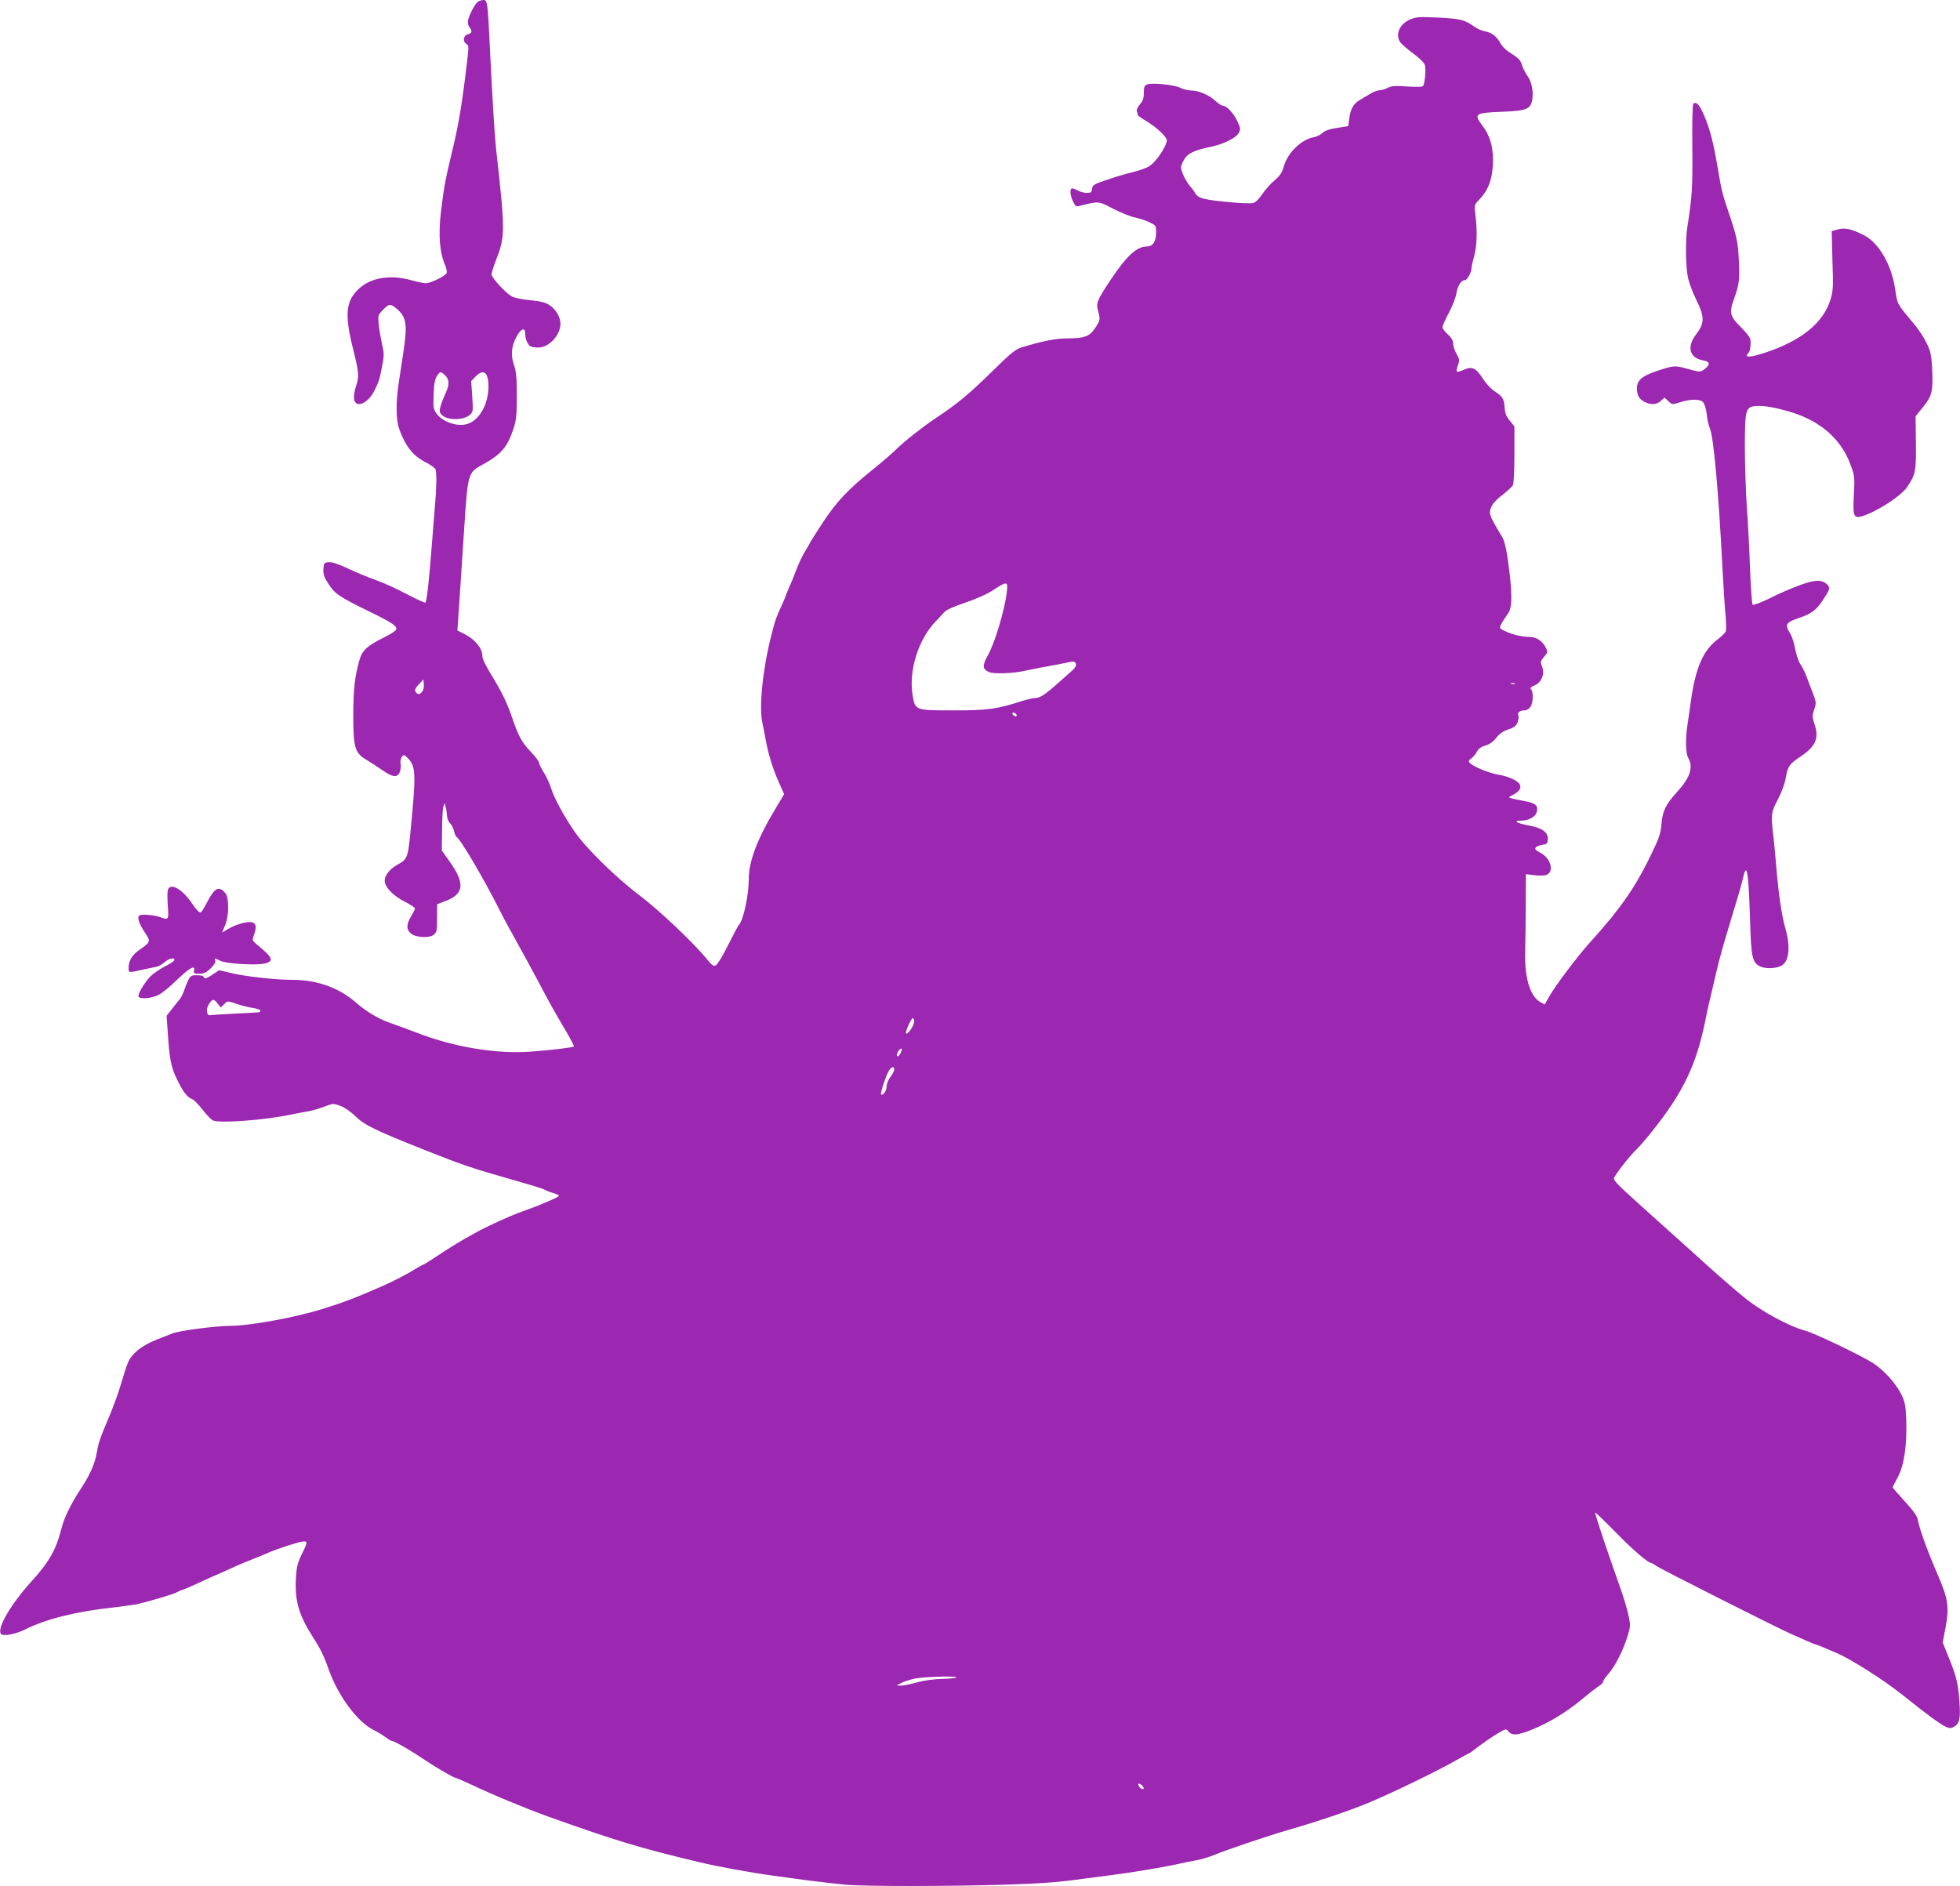 <?xml version="1.0" standalone="no"?>
<!DOCTYPE svg PUBLIC "-//W3C//DTD SVG 20010904//EN"
 "http://www.w3.org/TR/2001/REC-SVG-20010904/DTD/svg10.dtd">
<svg version="1.0" xmlns="http://www.w3.org/2000/svg"
 width="1280pt" height="1232pt" viewBox="0 0 1280 1232"
 preserveAspectRatio="xMidYMid meet">
<g transform="translate(0,1232) scale(0.1,-0.1)"
fill="#9c27b0" stroke="none">
<path d="M3119 12307 c-18 -14 -53 -80 -62 -118 -4 -16 -1 -33 8 -45 21 -28
18 -41 -10 -48 -30 -8 -35 -49 -8 -64 14 -9 15 -19 4 -108 -30 -258 -55 -413
-91 -562 -53 -221 -59 -252 -80 -422 -18 -154 -10 -266 27 -352 8 -20 13 -43
10 -51 -7 -20 -105 -67 -136 -67 -15 0 -57 9 -96 20 -135 37 -259 18 -338 -53
-89 -80 -98 -169 -42 -393 39 -156 42 -184 19 -249 -8 -25 -14 -61 -12 -78 7
-69 92 -34 135 55 28 57 32 70 49 159 13 68 13 84 -2 145 -8 38 -18 95 -21
127 -5 56 -4 60 28 93 40 41 48 42 89 8 64 -54 72 -103 45 -280 -8 -54 -22
-144 -30 -198 -21 -138 -20 -249 4 -313 40 -110 90 -172 172 -213 31 -16 59
-36 63 -45 9 -24 7 -125 -4 -245 -5 -58 -14 -170 -20 -250 -17 -226 -33 -370
-42 -376 -4 -3 -59 23 -123 56 -63 34 -152 74 -197 90 -46 16 -127 49 -182 75
-66 31 -108 45 -130 43 -29 -3 -31 -6 -34 -44 -2 -34 4 -53 32 -96 41 -65 71
-86 257 -177 161 -78 195 -101 186 -123 -3 -9 -41 -33 -84 -54 -106 -53 -139
-83 -156 -147 -31 -110 -39 -188 -40 -357 0 -213 10 -249 88 -294 26 -16 72
-46 103 -67 67 -47 98 -50 113 -11 6 15 8 39 5 53 -3 15 1 35 8 45 13 17 15
16 39 -8 54 -54 55 -102 16 -498 -15 -151 -21 -164 -82 -197 -58 -32 -92 -80
-83 -118 10 -41 61 -90 130 -125 37 -18 66 -38 66 -44 0 -6 -12 -29 -25 -51
-33 -53 -32 -88 1 -114 33 -26 124 -29 148 -5 19 19 20 20 20 119 l1 79 50 19
c127 47 135 116 27 266 l-47 66 2 128 c0 70 4 140 8 155 l8 27 7 -25 c5 -14 8
-39 9 -57 1 -18 9 -40 20 -50 10 -10 22 -33 26 -50 3 -18 11 -35 16 -39 28
-17 181 -278 282 -479 25 -50 76 -145 113 -210 37 -66 100 -182 140 -257 80
-152 101 -189 182 -326 30 -51 52 -95 50 -97 -7 -7 -145 -24 -283 -34 -222
-17 -509 31 -749 126 -50 19 -121 45 -158 58 -81 27 -162 74 -235 138 -110 96
-254 147 -413 147 -114 0 -310 22 -408 46 l-71 17 -39 -26 c-40 -28 -62 -34
-62 -17 0 6 -20 10 -43 10 -47 0 -47 1 -88 -108 -7 -19 -17 -39 -23 -45 -6 -7
-28 -35 -49 -62 l-39 -50 7 -100 c12 -184 21 -232 60 -313 39 -82 67 -119 101
-132 12 -5 41 -35 66 -67 24 -32 55 -64 68 -71 40 -21 345 2 515 39 28 6 73
14 100 19 28 4 77 18 111 31 60 23 61 23 109 5 26 -10 68 -39 94 -65 58 -58
131 -94 446 -219 264 -105 312 -121 600 -203 99 -28 185 -54 190 -59 6 -4 29
-14 53 -21 23 -6 42 -15 42 -19 0 -4 -24 -17 -52 -29 -29 -12 -62 -26 -73 -31
-11 -5 -51 -20 -90 -34 -63 -22 -142 -55 -244 -104 -81 -38 -222 -119 -318
-184 -56 -37 -105 -68 -108 -68 -3 0 -22 -10 -43 -23 -57 -36 -161 -90 -222
-116 -30 -13 -73 -31 -95 -41 -59 -26 -173 -70 -225 -86 -25 -8 -58 -18 -75
-24 -171 -54 -474 -110 -601 -110 -101 -1 -333 -31 -379 -50 -11 -4 -57 -22
-102 -40 -97 -38 -163 -91 -188 -152 -10 -24 -30 -86 -45 -138 -15 -53 -51
-152 -80 -220 -60 -141 -67 -164 -80 -238 -12 -68 -47 -144 -108 -235 -57 -87
-105 -184 -121 -252 -35 -138 -80 -218 -198 -347 -131 -145 -222 -300 -198
-339 12 -19 96 -4 162 29 133 67 329 116 568 142 55 6 125 16 155 21 67 14
251 68 265 79 6 4 21 11 35 15 14 4 67 27 118 51 52 24 95 44 97 44 2 0 36 15
77 34 40 19 109 49 153 66 44 17 94 38 110 45 54 25 200 73 231 76 35 4 35 -1
-9 -91 -26 -55 -31 -79 -35 -160 -6 -142 21 -232 114 -377 47 -73 71 -122 100
-206 63 -176 187 -343 294 -397 25 -12 59 -33 77 -46 17 -13 35 -24 38 -24 18
0 119 -58 237 -137 72 -47 154 -95 182 -105 28 -10 74 -30 101 -43 140 -67
355 -156 507 -211 449 -160 594 -204 993 -299 102 -25 333 -67 465 -85 222
-31 364 -49 480 -60 120 -12 692 -11 1045 0 258 9 341 15 520 40 44 6 114 15
155 20 133 17 332 49 430 70 52 12 118 25 147 30 29 5 80 21 115 35 73 31 343
122 473 160 199 57 417 131 540 183 153 64 445 206 564 274 46 26 86 48 88 48
2 0 29 19 59 43 31 23 83 59 117 80 62 37 62 37 79 17 23 -28 60 -25 156 14
109 44 225 115 326 199 44 37 93 75 109 85 15 9 27 22 27 29 0 7 16 30 35 51
42 47 95 152 124 245 19 64 20 72 6 136 -8 38 -29 109 -46 158 -96 270 -177
513 -171 513 5 0 66 -60 138 -133 109 -112 209 -197 230 -197 3 0 19 -9 34
-20 32 -22 779 -399 880 -444 36 -16 84 -37 107 -47 23 -11 45 -19 48 -19 3 0
25 -8 48 -18 23 -10 62 -27 87 -37 97 -41 311 -177 435 -276 155 -125 251
-195 287 -210 23 -9 32 -8 53 5 33 22 39 52 31 165 -7 111 -20 165 -72 291
l-37 92 18 94 c26 139 18 191 -53 354 -63 146 -117 293 -127 352 -5 26 -28 59
-86 122 -43 48 -79 88 -79 91 0 2 15 33 34 67 41 77 60 205 55 373 -4 96 -8
117 -32 167 -36 73 -114 159 -185 205 -81 51 -389 199 -447 213 -95 24 -276
122 -381 205 -60 47 -208 176 -351 307 -57 51 -176 158 -265 238 -215 193
-248 225 -248 242 0 17 102 148 150 193 17 17 62 68 99 115 203 254 289 435
347 720 15 77 24 115 69 305 29 124 41 165 118 420 31 100 58 198 62 218 4 20
11 39 15 42 13 8 22 -92 29 -325 7 -241 14 -275 63 -301 31 -17 96 -17 135 0
56 23 69 119 33 246 -25 85 -45 226 -60 405 -6 74 -15 171 -21 215 -14 126
-12 141 31 222 24 46 45 101 52 142 13 75 23 90 93 137 103 68 126 121 95 214
-15 46 -16 55 -2 96 14 42 13 48 -7 102 -13 31 -31 81 -42 110 -11 30 -29 66
-40 82 -12 15 -27 60 -35 99 -7 40 -22 87 -34 105 -36 59 -29 70 65 102 69 23
106 50 142 103 54 81 58 91 36 113 -35 34 -80 33 -184 -6 -52 -19 -140 -57
-194 -85 -55 -27 -104 -45 -109 -41 -5 5 -12 107 -17 227 -4 120 -13 304 -21
408 -7 105 -13 282 -13 395 0 247 5 263 75 268 51 4 133 -11 230 -41 192 -59
325 -178 385 -342 27 -72 28 -82 22 -194 -8 -145 -2 -161 59 -141 96 31 248
130 288 188 56 82 60 103 58 290 l-2 173 50 62 c58 72 65 102 58 252 -5 88
-10 111 -37 166 -17 35 -55 93 -86 129 -109 130 -103 119 -119 225 -24 158
-107 300 -204 349 -80 41 -127 51 -171 37 l-39 -11 5 -193 c6 -181 5 -198 -16
-263 -48 -146 -192 -262 -425 -338 -101 -33 -139 -33 -107 -1 10 11 15 44 13
84 -1 14 -25 46 -61 82 -72 71 -79 96 -51 175 38 103 42 135 36 259 -6 125
-13 157 -66 315 -42 125 -47 144 -70 280 -31 183 -51 260 -91 356 -29 68 -49
91 -70 78 -6 -3 -9 -121 -7 -287 2 -269 -1 -316 -33 -523 -13 -86 -11 -258 5
-329 7 -34 32 -100 56 -148 53 -108 52 -149 -4 -222 -62 -82 -43 -153 47 -169
44 -8 48 -26 10 -56 -29 -23 -30 -22 -128 5 -68 19 -79 17 -190 -20 -93 -32
-125 -60 -125 -111 0 -46 14 -70 50 -89 41 -21 80 -19 107 7 l23 21 25 -23
c25 -23 25 -24 78 -7 71 22 129 22 150 -1 9 -10 19 -44 23 -77 3 -33 12 -74
20 -91 25 -56 58 -422 84 -939 6 -110 14 -238 19 -285 4 -47 5 -93 2 -103 -4
-10 -29 -35 -56 -55 -94 -72 -144 -188 -174 -412 -7 -47 -16 -113 -21 -146
-14 -88 -12 -185 5 -214 35 -61 13 -129 -73 -223 -75 -83 -95 -124 -102 -213
-5 -58 -16 -91 -62 -185 -70 -146 -131 -248 -209 -351 -35 -46 -65 -85 -69
-88 -3 -3 -18 -21 -34 -40 -16 -19 -58 -68 -94 -107 -80 -89 -224 -280 -264
-351 l-30 -53 -32 18 c-65 38 -101 162 -96 333 2 58 4 194 4 302 l1 198 52 -6
c28 -4 63 -4 77 0 59 15 36 110 -34 146 -33 17 -39 24 -30 35 6 8 26 15 43 17
28 3 32 7 35 34 5 47 -37 77 -127 93 -78 14 -103 31 -46 31 49 0 93 25 101 57
11 41 -7 57 -77 70 -121 24 -117 22 -79 41 43 22 58 46 44 70 -15 25 -74 51
-138 62 -61 10 -169 54 -187 77 -10 11 -8 17 9 29 12 8 29 28 37 44 11 20 27
32 54 40 27 7 50 23 71 49 21 28 46 45 79 56 37 12 52 23 61 45 7 16 9 37 6
47 -8 19 9 33 41 33 12 0 29 10 37 22 19 26 21 99 5 115 -9 9 -3 15 24 27 46
19 67 77 47 125 -11 28 -10 33 14 61 24 29 25 33 11 60 -23 45 -62 70 -109 70
-46 0 -105 14 -153 36 -51 23 -51 18 19 123 21 30 23 108 8 245 -16 138 -31
218 -49 247 -90 150 -93 158 -66 209 8 16 40 48 71 71 30 23 59 50 64 60 6 10
10 100 10 201 l0 183 -30 37 c-23 28 -31 49 -34 87 -3 56 -14 73 -68 107 -20
13 -53 49 -73 79 -45 72 -71 84 -125 60 -22 -10 -43 -16 -46 -12 -3 3 0 22 7
41 12 32 11 40 -9 75 -12 21 -22 51 -22 67 0 19 -11 38 -35 60 -19 17 -35 39
-35 47 0 8 19 51 42 94 23 43 45 100 49 127 8 50 32 86 55 86 16 0 44 51 44
79 0 11 8 46 17 78 18 62 22 167 8 271 -8 63 -8 63 27 100 61 64 88 141 88
258 0 92 -21 160 -70 225 -57 76 -48 82 129 89 159 6 186 17 197 76 10 53 -3
121 -30 157 -13 18 -29 49 -36 70 -11 37 -20 45 -89 90 -19 12 -43 37 -53 56
-26 46 -56 68 -100 76 -21 4 -52 18 -70 31 -61 44 -89 52 -234 59 -129 6 -145
5 -187 -13 -68 -30 -97 -99 -62 -149 8 -11 46 -44 85 -73 43 -32 73 -62 76
-77 7 -27 -1 -117 -12 -134 -4 -7 -39 -8 -103 -4 -80 6 -103 4 -129 -9 -17 -9
-42 -16 -55 -16 -13 0 -43 -12 -68 -28 -24 -15 -53 -32 -63 -38 -35 -19 -58
-60 -64 -115 l-7 -53 -72 -11 c-50 -8 -80 -18 -96 -33 -13 -12 -38 -25 -57
-28 -81 -15 -170 -101 -195 -188 -13 -45 -26 -64 -61 -94 -25 -20 -61 -61 -80
-89 -22 -33 -45 -55 -60 -59 -31 -8 -262 12 -322 28 -26 6 -47 19 -54 32 -6
12 -23 35 -38 52 -15 18 -35 52 -45 77 -16 42 -16 47 0 80 25 52 64 74 183 98
83 18 163 57 182 91 13 24 12 31 -10 78 -25 52 -70 100 -95 100 -8 0 -30 14
-49 32 -43 39 -108 67 -159 67 -21 1 -52 8 -70 18 -38 19 -182 34 -214 22 -19
-7 -23 -16 -23 -55 0 -35 -6 -53 -26 -76 -14 -17 -23 -37 -20 -45 4 -8 6 -18
6 -23 0 -5 24 -22 53 -39 64 -37 137 -105 137 -126 0 -38 -68 -140 -113 -170
-17 -11 -66 -29 -107 -39 -41 -9 -118 -32 -170 -50 -86 -29 -95 -35 -98 -59
-3 -23 -8 -27 -35 -27 -18 1 -43 7 -57 15 -14 8 -31 14 -37 15 -18 0 -16 -43
4 -85 15 -32 21 -36 43 -30 126 32 122 32 217 -17 48 -25 112 -51 140 -57 29
-6 73 -20 98 -32 44 -21 45 -22 45 -68 0 -59 -21 -91 -61 -91 -65 0 -131 -61
-234 -215 -92 -138 -99 -155 -83 -208 15 -53 13 -61 -23 -114 -34 -50 -70 -63
-171 -63 -82 0 -164 -16 -303 -58 -43 -13 -71 -35 -205 -167 -141 -138 -220
-204 -350 -290 -85 -56 -215 -158 -263 -206 -27 -27 -94 -85 -150 -130 -166
-133 -241 -212 -333 -351 -46 -71 -84 -130 -84 -133 0 -2 -14 -26 -30 -52 -17
-26 -44 -83 -61 -128 -16 -44 -39 -99 -50 -122 -10 -24 -19 -45 -19 -48 0 -2
-11 -29 -25 -59 -38 -83 -45 -104 -69 -201 -56 -221 -80 -464 -57 -568 5 -23
15 -71 21 -107 18 -99 49 -197 87 -281 l34 -76 -62 -104 c-113 -188 -169 -337
-169 -447 0 -106 -33 -265 -63 -301 -7 -7 -39 -68 -72 -134 -33 -66 -68 -125
-79 -131 -15 -9 -24 -4 -55 34 -91 112 -314 323 -446 423 -150 113 -349 308
-421 413 -68 97 -135 221 -154 283 -10 32 -32 80 -49 106 -17 27 -31 56 -31
64 0 8 -24 40 -54 71 -56 59 -79 99 -117 210 -33 97 -65 166 -117 253 -68 113
-81 139 -82 165 -1 48 -47 105 -114 139 l-49 25 7 101 c7 97 11 170 36 542 25
388 25 387 121 440 120 65 162 114 201 231 20 60 23 88 23 219 0 119 -4 161
-19 203 -22 64 -16 124 19 186 29 52 55 60 55 16 0 -33 15 -70 34 -82 6 -4 29
-8 51 -8 70 0 145 80 145 156 0 42 -30 94 -70 120 -28 19 -57 26 -126 33 -49
4 -103 15 -120 24 -39 20 -134 123 -134 145 0 9 13 51 29 92 61 157 61 187 1
725 -10 92 -25 333 -40 650 -15 315 -17 325 -43 325 -12 0 -29 -6 -38 -13z
m-212 -2439 c28 -26 29 -61 4 -114 -10 -21 -25 -58 -32 -81 -11 -38 -10 -45 5
-62 35 -38 144 -38 185 0 21 19 21 26 15 120 l-7 100 28 29 c52 54 85 29 85
-63 0 -118 -60 -224 -141 -247 -64 -19 -160 15 -199 70 -19 27 -22 41 -18 123
2 68 8 100 21 120 21 33 24 33 54 5z m3668 -1415 c-14 -120 -79 -335 -125
-416 -36 -64 -34 -89 10 -107 32 -13 151 -9 230 8 49 11 129 26 213 41 28 6
67 13 84 17 26 5 34 3 39 -11 5 -13 -4 -28 -34 -54 -22 -20 -69 -61 -102 -90
-69 -61 -102 -81 -134 -81 -13 0 -49 -9 -82 -19 -165 -53 -223 -61 -444 -61
-255 0 -253 -1 -270 99 -27 163 38 368 155 487 16 17 40 42 51 55 14 16 61 37
139 63 73 25 143 56 183 83 89 58 96 57 87 -14z m-3821 -654 c-13 -14 -20 -16
-31 -8 -19 17 -16 29 15 62 l27 29 3 -32 c2 -20 -3 -39 -14 -51z m7139 54 c-7
-2 -19 -2 -25 0 -7 3 -2 5 12 5 14 0 19 -2 13 -5z m-3253 -205 c0 -13 -23 -5
-28 10 -2 7 2 10 12 6 9 -3 16 -11 16 -16z m-5218 -1884 l20 -25 20 20 c23 25
22 25 89 2 30 -10 75 -21 102 -25 26 -4 47 -11 47 -17 0 -13 11 -11 -155 -19
-82 -4 -159 -9 -170 -11 -27 -5 -33 40 -9 75 21 33 31 33 56 0z m4548 -118 c0
-24 -43 -86 -53 -76 -8 7 34 100 44 100 5 0 9 -11 9 -24z m-80 -182 c0 -3 -5
-14 -10 -25 -16 -28 -32 -23 -18 6 10 22 28 35 28 19z m-50 -130 c0 -8 -11
-30 -25 -48 -14 -18 -25 -46 -25 -63 0 -29 -24 -62 -36 -51 -7 7 33 126 52
156 17 26 34 29 34 6z m406 -3971 c-3 -4 -46 -8 -94 -9 -51 -1 -119 -10 -164
-23 -43 -12 -90 -21 -105 -21 l-28 1 30 16 c17 9 57 22 90 29 64 13 283 19
271 7z m1212 -705 c16 -16 15 -29 -2 -22 -16 6 -30 34 -18 34 5 0 13 -5 20
-12z"/>
<path d="M1096 6505 c-4 -14 -3 -61 0 -105 7 -87 4 -91 -48 -71 -38 14 -122
22 -137 12 -18 -12 -4 -54 39 -118 35 -52 33 -57 -42 -109 -45 -32 -68 -70
-68 -114 0 -35 -5 -35 90 -14 41 9 84 18 95 20 11 2 33 15 49 29 30 26 71 34
64 13 -3 -7 -32 -26 -66 -43 -33 -17 -75 -47 -92 -65 -41 -44 -83 -117 -75
-130 11 -18 89 -11 133 13 23 12 78 57 121 100 80 77 119 97 108 57 -4 -17 0
-20 34 -20 31 0 46 7 75 35 22 21 34 41 30 50 -7 19 -6 19 33 -1 38 -19 239
-31 291 -17 62 16 53 37 -55 126 -28 24 -29 27 -17 59 19 53 15 77 -12 84 -31
7 -101 -12 -153 -42 l-43 -25 20 47 c26 61 27 179 2 210 -42 50 -69 37 -118
-56 -20 -39 -39 -70 -43 -70 -13 0 -28 17 -59 62 -64 94 -143 136 -156 83z"/>
</g>
</svg>
